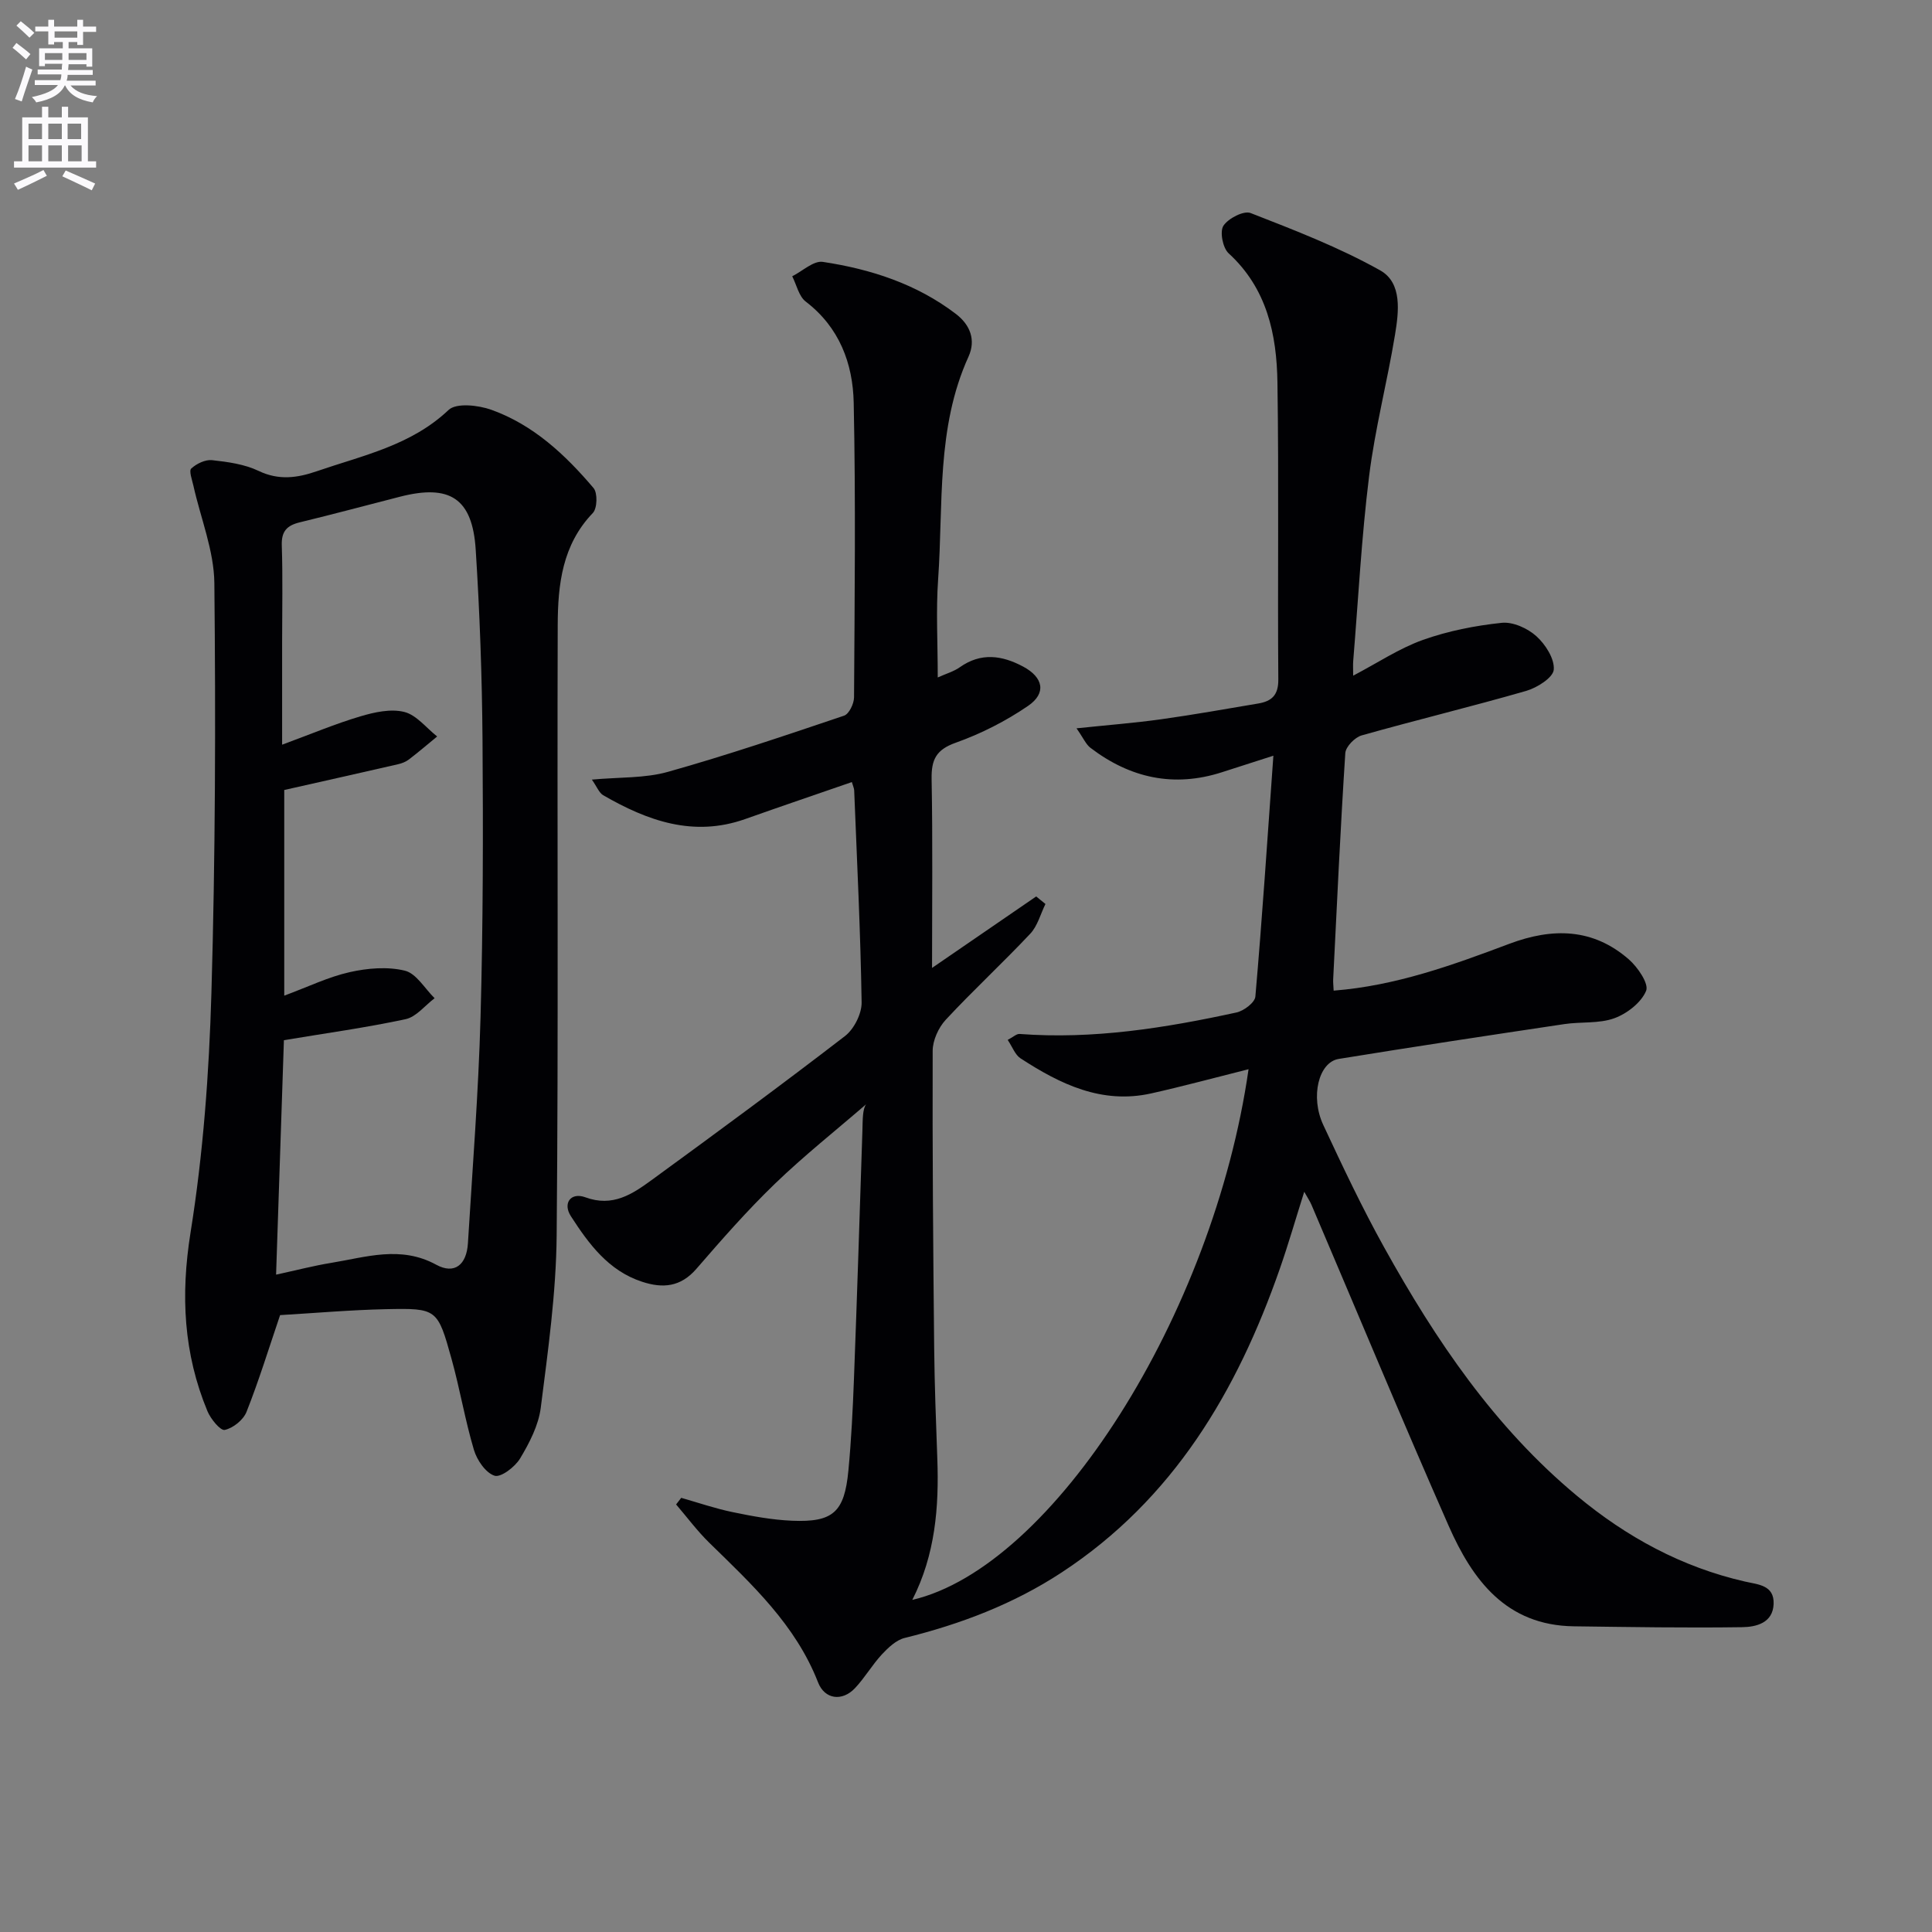 <svg enable-background="new 0 0 400 400" viewBox="0 0 400 400" xmlns="http://www.w3.org/2000/svg"><rect x="0" y="0" width="400" height="400" fill="#808080" stroke="none"/><path d="m2.6 9.9.8-1c.9.7 1.9 1.4 2.9 2.3l-.9 1.1c-1.1-1-2-1.8-2.8-2.4zm.5 10.6c.9-2.1 1.6-4.3 2.3-6.7.4.2.8.4 1.3.6-.7 2.1-1.5 4.3-2.2 6.6zm.3-15.2.9-.9c1 .8 2 1.6 2.8 2.4l-1 1c-.9-.9-1.8-1.7-2.7-2.5zm12.6-1.2h1.2v1.4h2.7v1.1h-2.7v2.7h-1.2v-.6h-1.8v1.3h4.9v3.8h-1.2v-.5h-3.7c0 .4-.1.9-.1 1.2h5.1v1h-5.2c0 .5-.1.9-.2 1.2h6v1h-5.2c1.1 1.3 2.9 2 5.5 2.2-.4.4-.7.8-.9 1.3-2.9-.5-4.8-1.6-5.7-3.5h-.1c-.8 1.7-2.7 2.9-5.9 3.5-.2-.4-.6-.8-.9-1.1 2.8-.6 4.6-1.4 5.4-2.5h-4.8v-1h5.3c.1-.3.2-.7.2-1.2h-4.9v-1h5c0-.4 0-.8.1-1.2h-3.6v.5h-1.2v-3.7h4.9v-1.3h-1.8v.5h-1.2v-2.7h-2.7v-1h2.7v-1.4h1.2v1.4h4.8zm-6.7 8.3h3.6c0-.4 0-.9 0-1.4h-3.6zm1.9-4.6h4.8v-1.3h-4.7v1.3zm6.7 3.2h-3.7v1.4h3.7z" fill="#fbfafc"/><path d="m8.7 22.1h1.3v2.2h2.8v-2.2h1.3v2.2h4.1v9.1h1.7v1.3h-17v-1.3h1.7v-9.1h4.1zm.3 13.1.7 1.2c-1.8.9-3.8 1.9-6 2.9-.2-.4-.5-.8-.8-1.3 2.3-1 4.4-1.9 6.1-2.8zm-3.1-6.4h2.8v-3.2h-2.8zm0 4.6h2.8v-3.3h-2.8zm4.1-4.6h2.8v-3.2h-2.8zm0 4.6h2.8v-3.3h-2.8zm3.6 1.9c2.1.9 4.1 1.8 6.1 2.7l-.7 1.4c-2.2-1.1-4.2-2-6.1-2.9zm3.2-9.7h-2.8v3.2h2.8zm-2.7 7.8h2.8v-3.3h-2.8z" fill="#fbfafc"/><g fill="#010104"><path d="m258.5 221.37c-7.07 1.77-13.58 3.54-20.16 5.01-10.23 2.28-18.85-1.92-27.06-7.27-1.12-.73-1.66-2.34-2.65-3.81 1.11-.57 1.82-1.28 2.47-1.23 15.23 1.15 30.12-1.23 44.91-4.45 1.52-.33 3.8-2.06 3.9-3.29 1.41-16.19 2.48-32.41 3.73-49.87-4.46 1.43-7.54 2.42-10.61 3.41-9.99 3.23-19.04 1.22-27.25-5.03-.95-.72-1.46-2-2.9-4.05 6.52-.68 12.03-1.11 17.5-1.87 6.73-.94 13.43-2.14 20.14-3.27 2.76-.47 4.17-1.71 4.14-4.97-.16-20.5.13-41-.18-61.5-.15-9.95-2.16-19.46-10.11-26.74-1.21-1.11-1.86-4.47-1.08-5.69 1-1.54 4.22-3.2 5.64-2.64 9.11 3.55 18.31 7.1 26.81 11.86 4.63 2.59 3.86 8.59 3.08 13.35-1.61 9.78-4.14 19.43-5.36 29.25-1.58 12.69-2.24 25.5-3.29 38.26-.07.81-.01 1.63-.01 3.06 5.08-2.66 9.53-5.65 14.43-7.4 5.22-1.86 10.81-2.96 16.32-3.54 2.32-.25 5.36 1.13 7.17 2.76 1.89 1.7 3.8 4.69 3.61 6.94-.14 1.65-3.45 3.74-5.7 4.39-11.31 3.26-22.75 6.02-34.08 9.22-1.41.4-3.29 2.34-3.38 3.66-1.01 15.6-1.73 31.22-2.51 46.84-.03.65.05 1.3.1 2.34 12.85-1 24.65-5.29 36.38-9.7 8.95-3.36 17.31-3.24 24.72 3.22 1.85 1.61 4.2 5.05 3.59 6.52-1.01 2.44-3.95 4.72-6.59 5.68-3.18 1.15-6.9.69-10.35 1.21-15.58 2.33-31.16 4.68-46.71 7.21-4.15.68-5.92 7.82-3.19 13.67 4 8.58 8.05 17.16 12.65 25.43 10.64 19.15 22.81 37.17 39.88 51.36 10.26 8.53 21.68 14.75 34.76 17.74 2.74.63 6.09.72 5.95 4.64-.15 3.97-3.66 4.77-6.52 4.81-11.61.17-23.22-.03-34.83-.18-14.03-.18-20.99-9.59-25.93-20.8-9.71-22.04-18.95-44.3-28.4-66.46-.31-.73-.77-1.39-1.5-2.71-1.8 5.69-3.29 10.89-5.07 15.98-8.87 25.39-22.05 47.69-45.17 62.85-9.99 6.55-20.94 10.7-32.49 13.55-1.75.43-3.4 2-4.71 3.4-2.02 2.18-3.54 4.84-5.58 7-2.66 2.81-6.27 2.32-7.64-1.2-4.64-11.91-13.68-20.27-22.5-28.89-2.5-2.44-4.61-5.29-6.89-7.95.35-.46.71-.91 1.06-1.37 3.55 1.01 7.05 2.22 10.65 2.96 4.04.84 8.16 1.6 12.27 1.78 8.53.36 10.87-1.76 11.69-10.38.6-6.29.91-12.61 1.15-18.93.65-17.12 1.19-34.24 1.75-51.36.07-2.28.01-4.57.78-5.56-6.33 5.47-12.9 10.68-18.91 16.48-5.74 5.54-11.02 11.57-16.25 17.61-3.25 3.75-6.93 4.08-11.24 2.66-6.97-2.28-11.03-7.84-14.73-13.56-1.75-2.71-.01-5.03 3-3.92 5.65 2.08 9.72-.66 13.71-3.57 13.44-9.8 26.85-19.66 40.03-29.81 1.88-1.45 3.49-4.64 3.45-6.99-.23-14.63-.96-29.25-1.54-43.87-.02-.45-.24-.89-.48-1.73-7.43 2.57-14.77 5.06-22.07 7.65-10.74 3.81-20.25.36-29.42-4.93-.84-.49-1.27-1.71-2.34-3.23 5.74-.53 10.98-.26 15.76-1.61 12.27-3.45 24.37-7.55 36.46-11.63 1.03-.35 2.05-2.48 2.06-3.79.12-20.33.36-40.67-.07-61-.17-8.12-2.96-15.61-9.93-20.94-1.43-1.09-1.89-3.46-2.8-5.24 2.12-1.06 4.42-3.27 6.34-2.98 9.93 1.5 19.4 4.56 27.54 10.77 3 2.29 4.17 5.43 2.62 8.85-6.71 14.76-5.2 30.61-6.29 46.1-.46 6.46-.08 12.98-.08 20.32 1.8-.81 3.33-1.24 4.56-2.11 4.4-3.11 8.75-2.48 13.14-.13 4.14 2.22 4.86 5.48 1.01 8.12-4.6 3.15-9.73 5.76-14.98 7.63-4.09 1.45-5.07 3.52-5 7.54.24 12.82.09 25.65.09 39.09 7.43-5.1 14.49-9.95 21.56-14.8.64.52 1.28 1.04 1.92 1.56-1.02 2.07-1.63 4.54-3.14 6.15-5.71 6.07-11.84 11.73-17.51 17.83-1.5 1.62-2.69 4.25-2.7 6.41-.07 20.5.1 40.99.31 61.49.08 7.65.37 15.3.65 22.94.37 10.06-.42 19.92-5.18 29.26 29.15-6.81 62.34-59.08 69.62-109.87z"/><path d="m57.99 272.28c-2.36 6.96-4.4 13.6-6.95 20.03-.66 1.67-2.78 3.37-4.51 3.74-.9.19-2.91-2.27-3.58-3.88-4.96-11.95-5.57-24.04-3.5-36.99 2.62-16.34 3.84-33 4.32-49.56.82-28.28.9-56.59.61-84.88-.07-6.74-2.84-13.45-4.34-20.19-.27-1.21-.96-3.08-.44-3.55 1.09-1 2.9-1.88 4.3-1.73 3.27.36 6.73.83 9.65 2.23 4.18 2 8.01 1.45 12.02.07 9.52-3.28 19.5-5.31 27.3-12.69 1.6-1.52 6.18-1 8.88-.03 8.67 3.11 15.29 9.3 21.14 16.2.86 1.02.77 4.2-.15 5.16-6.34 6.59-7.24 14.83-7.27 23.17-.14 42.15.17 84.3-.22 126.44-.11 11.89-1.79 23.8-3.29 35.63-.46 3.65-2.35 7.29-4.28 10.51-1.05 1.75-3.98 3.99-5.29 3.57-1.84-.59-3.64-3.23-4.27-5.35-1.84-6.18-2.9-12.6-4.63-18.82-2.89-10.4-3.01-10.53-13.55-10.31-7.44.16-14.89.82-21.95 1.23zm-.83-8.38c4.29-.93 7.81-1.85 11.37-2.43 7.25-1.18 14.41-3.65 21.79.38 3.78 2.06 6.29.03 6.56-4.47.95-15.58 2.18-31.16 2.61-46.77.53-19.13.55-38.29.41-57.43-.1-13.13-.57-26.28-1.41-39.39-.68-10.62-5.35-13.6-15.68-10.95-6.91 1.77-13.8 3.62-20.73 5.3-2.65.64-3.84 1.83-3.74 4.77.22 6.65.07 13.32.07 19.98v21.29c6.1-2.25 11.05-4.34 16.18-5.86 2.91-.87 6.3-1.62 9.11-.92 2.53.63 4.56 3.31 6.81 5.08-1.94 1.6-3.86 3.23-5.85 4.76-.64.49-1.47.81-2.26.99-7.78 1.79-15.58 3.53-23.55 5.33v42.58c4.94-1.83 9.13-3.88 13.56-4.87 3.69-.83 7.83-1.18 11.42-.3 2.37.58 4.12 3.71 6.15 5.7-1.99 1.5-3.8 3.87-6.01 4.34-8.19 1.76-16.51 2.9-25.19 4.35-.52 15.4-1.06 31.63-1.62 48.54z"/></g></svg>